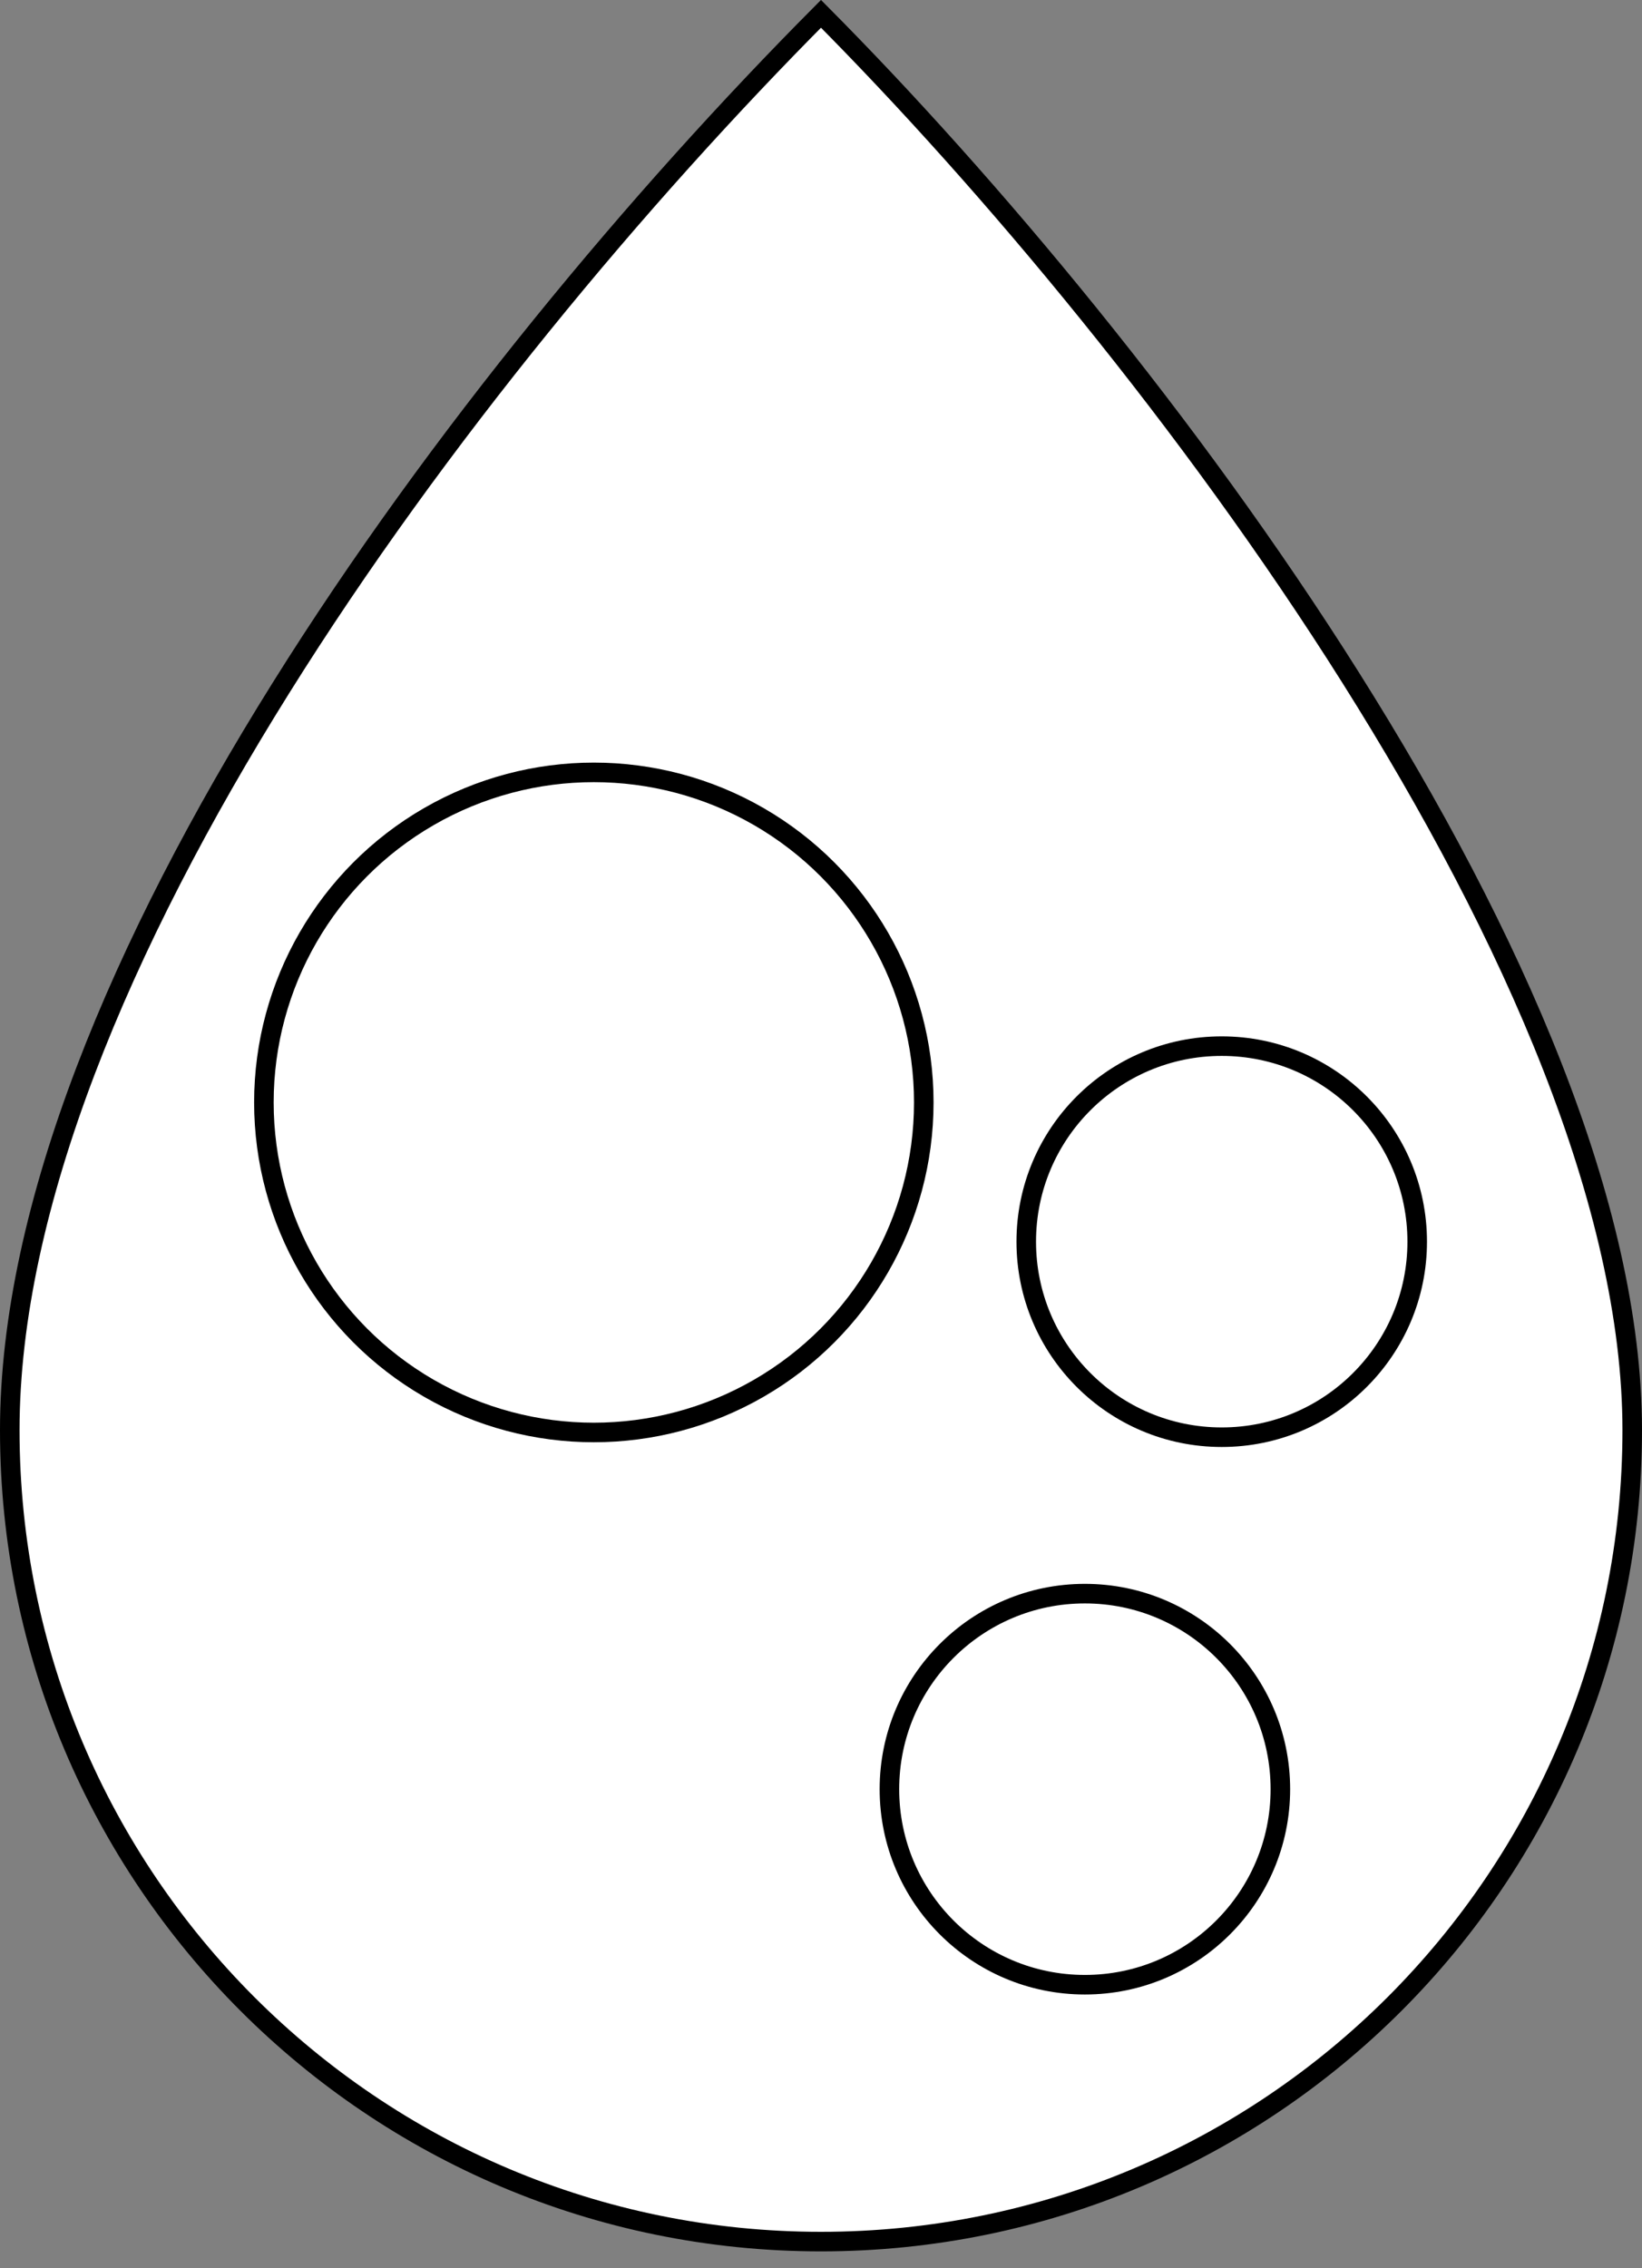 <svg width="84" height="116" viewBox="0 0 84 116" fill="none" xmlns="http://www.w3.org/2000/svg">
<rect x="0" y="0" width="84" height="116" fill="#808080" stroke="none"/>
<path d="M0.5 73.137C0.5 61.682 6.231 48.204 14.364 35.195C22.385 22.364 32.699 10.057 42 0.707C50.597 9.357 60.902 21.655 69.094 34.653C77.411 47.849 83.5 61.687 83.5 73.137C83.5 96.056 64.92 114.637 42 114.637C19.08 114.637 0.5 96.056 0.5 73.137Z" fill="white" stroke="black"/>
<circle cx="30.379" cy="56.379" r="16.879" transform="rotate(-180 30.379 56.379)" stroke="black"/>
<path d="M45.5 91.5C45.5 85.977 49.977 81.5 55.5 81.5C61.023 81.5 65.5 85.977 65.5 91.5C65.5 97.023 61.023 101.5 55.5 101.5C49.977 101.5 45.5 97.023 45.5 91.5Z" stroke="black"/>
<path d="M52.5 63.5C52.5 57.977 56.977 53.5 62.5 53.5C68.023 53.5 72.5 57.977 72.5 63.5C72.5 69.023 68.023 73.5 62.5 73.5C56.977 73.5 52.5 69.023 52.5 63.5Z" stroke="black"/>
</svg>
